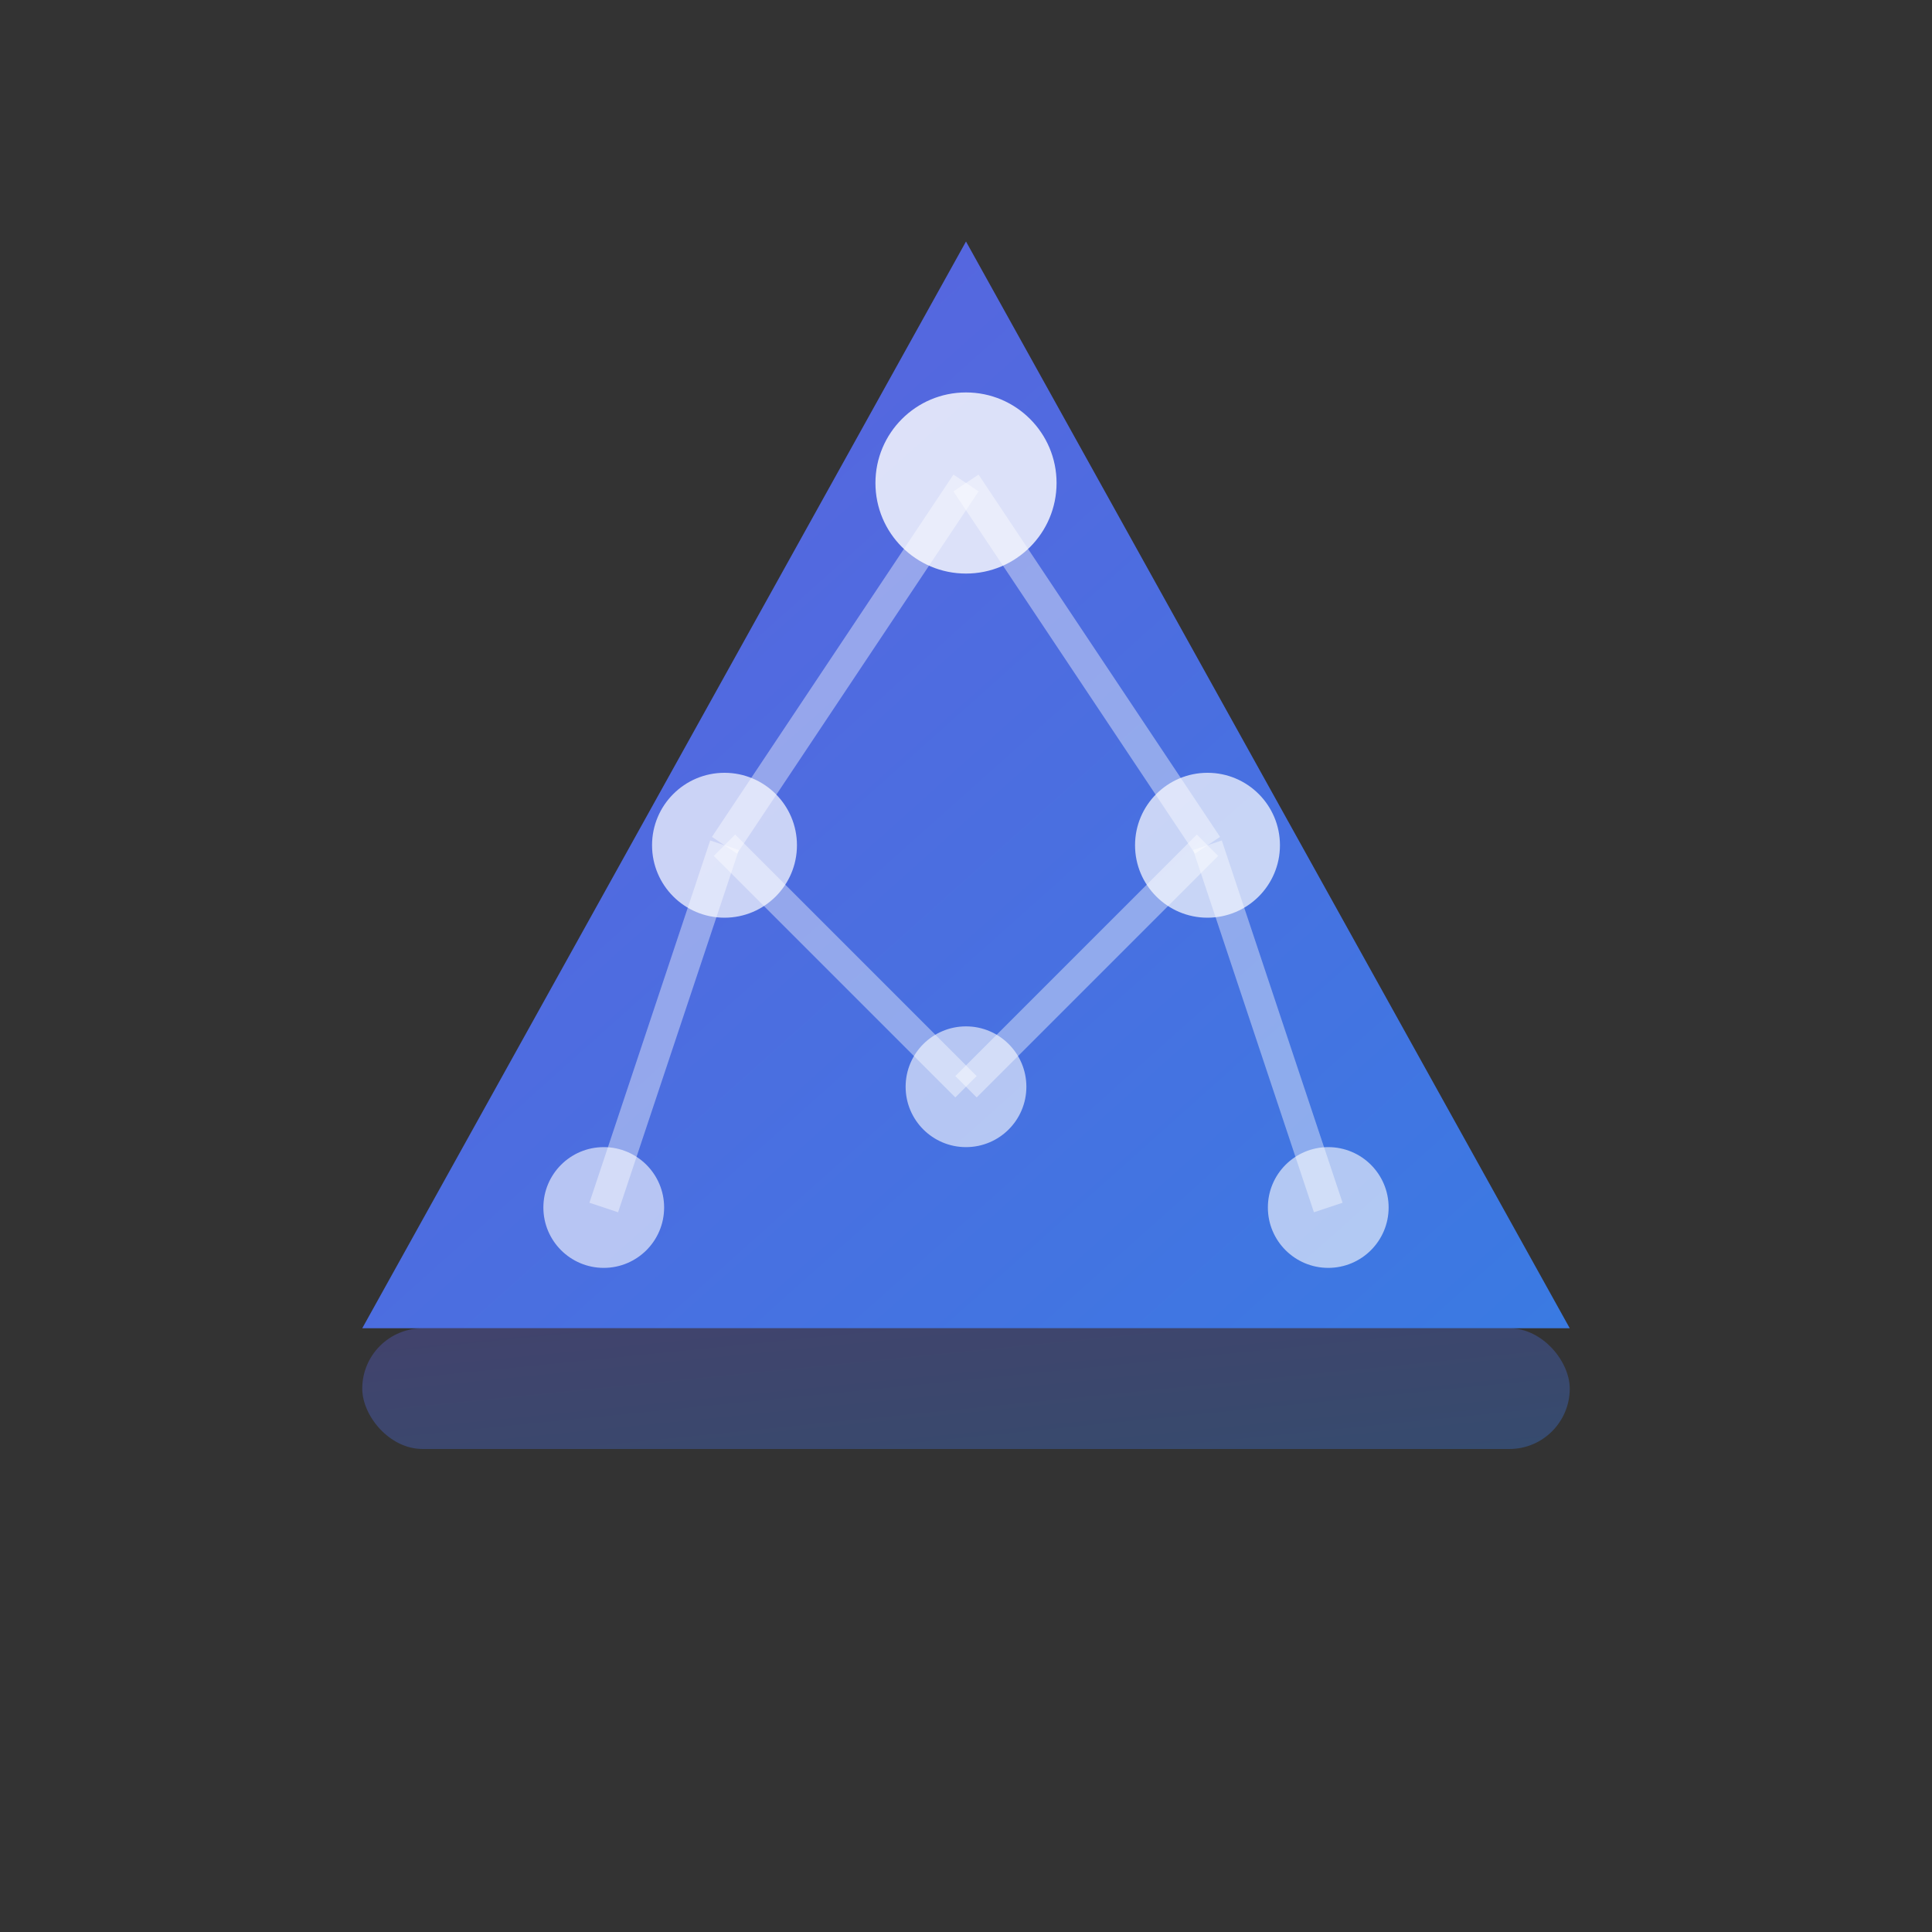 <svg width="32" height="32" viewBox="0 0 32 32" xmlns="http://www.w3.org/2000/svg">
  <rect x="0" y="0" width="32" height="32" fill="#333333" stroke="none"/>
  <defs>
    <linearGradient id="logoGradient" x1="0%" y1="0%" x2="100%" y2="100%">
      <stop offset="0%" style="stop-color:#6366F1;stop-opacity:1" />
      <stop offset="100%" style="stop-color:#3B82F6;stop-opacity:1" />
    </linearGradient>
  </defs>
  
  <!-- Neural Mountain Peak -->
  <path d="M16 4 L26 22 L6 22 Z" fill="url(#logoGradient)" opacity="0.9"/>
  
  <!-- Neural Network Nodes -->
  <circle cx="16" cy="8" r="1.5" fill="white" opacity="0.8"/>
  <circle cx="12" cy="14" r="1.2" fill="white" opacity="0.7"/>
  <circle cx="20" cy="14" r="1.2" fill="white" opacity="0.7"/>
  <circle cx="10" cy="20" r="1" fill="white" opacity="0.6"/>
  <circle cx="16" cy="18" r="1" fill="white" opacity="0.6"/>
  <circle cx="22" cy="20" r="1" fill="white" opacity="0.6"/>
  
  <!-- Neural Connections -->
  <line x1="16" y1="8" x2="12" y2="14" stroke="white" stroke-width="0.5" opacity="0.4"/>
  <line x1="16" y1="8" x2="20" y2="14" stroke="white" stroke-width="0.5" opacity="0.4"/>
  <line x1="12" y1="14" x2="10" y2="20" stroke="white" stroke-width="0.5" opacity="0.4"/>
  <line x1="12" y1="14" x2="16" y2="18" stroke="white" stroke-width="0.5" opacity="0.4"/>
  <line x1="20" y1="14" x2="16" y2="18" stroke="white" stroke-width="0.5" opacity="0.4"/>
  <line x1="20" y1="14" x2="22" y2="20" stroke="white" stroke-width="0.5" opacity="0.4"/>
  
  <!-- Base highlight -->
  <rect x="6" y="22" width="20" height="2" fill="url(#logoGradient)" opacity="0.3" rx="1"/>
</svg>